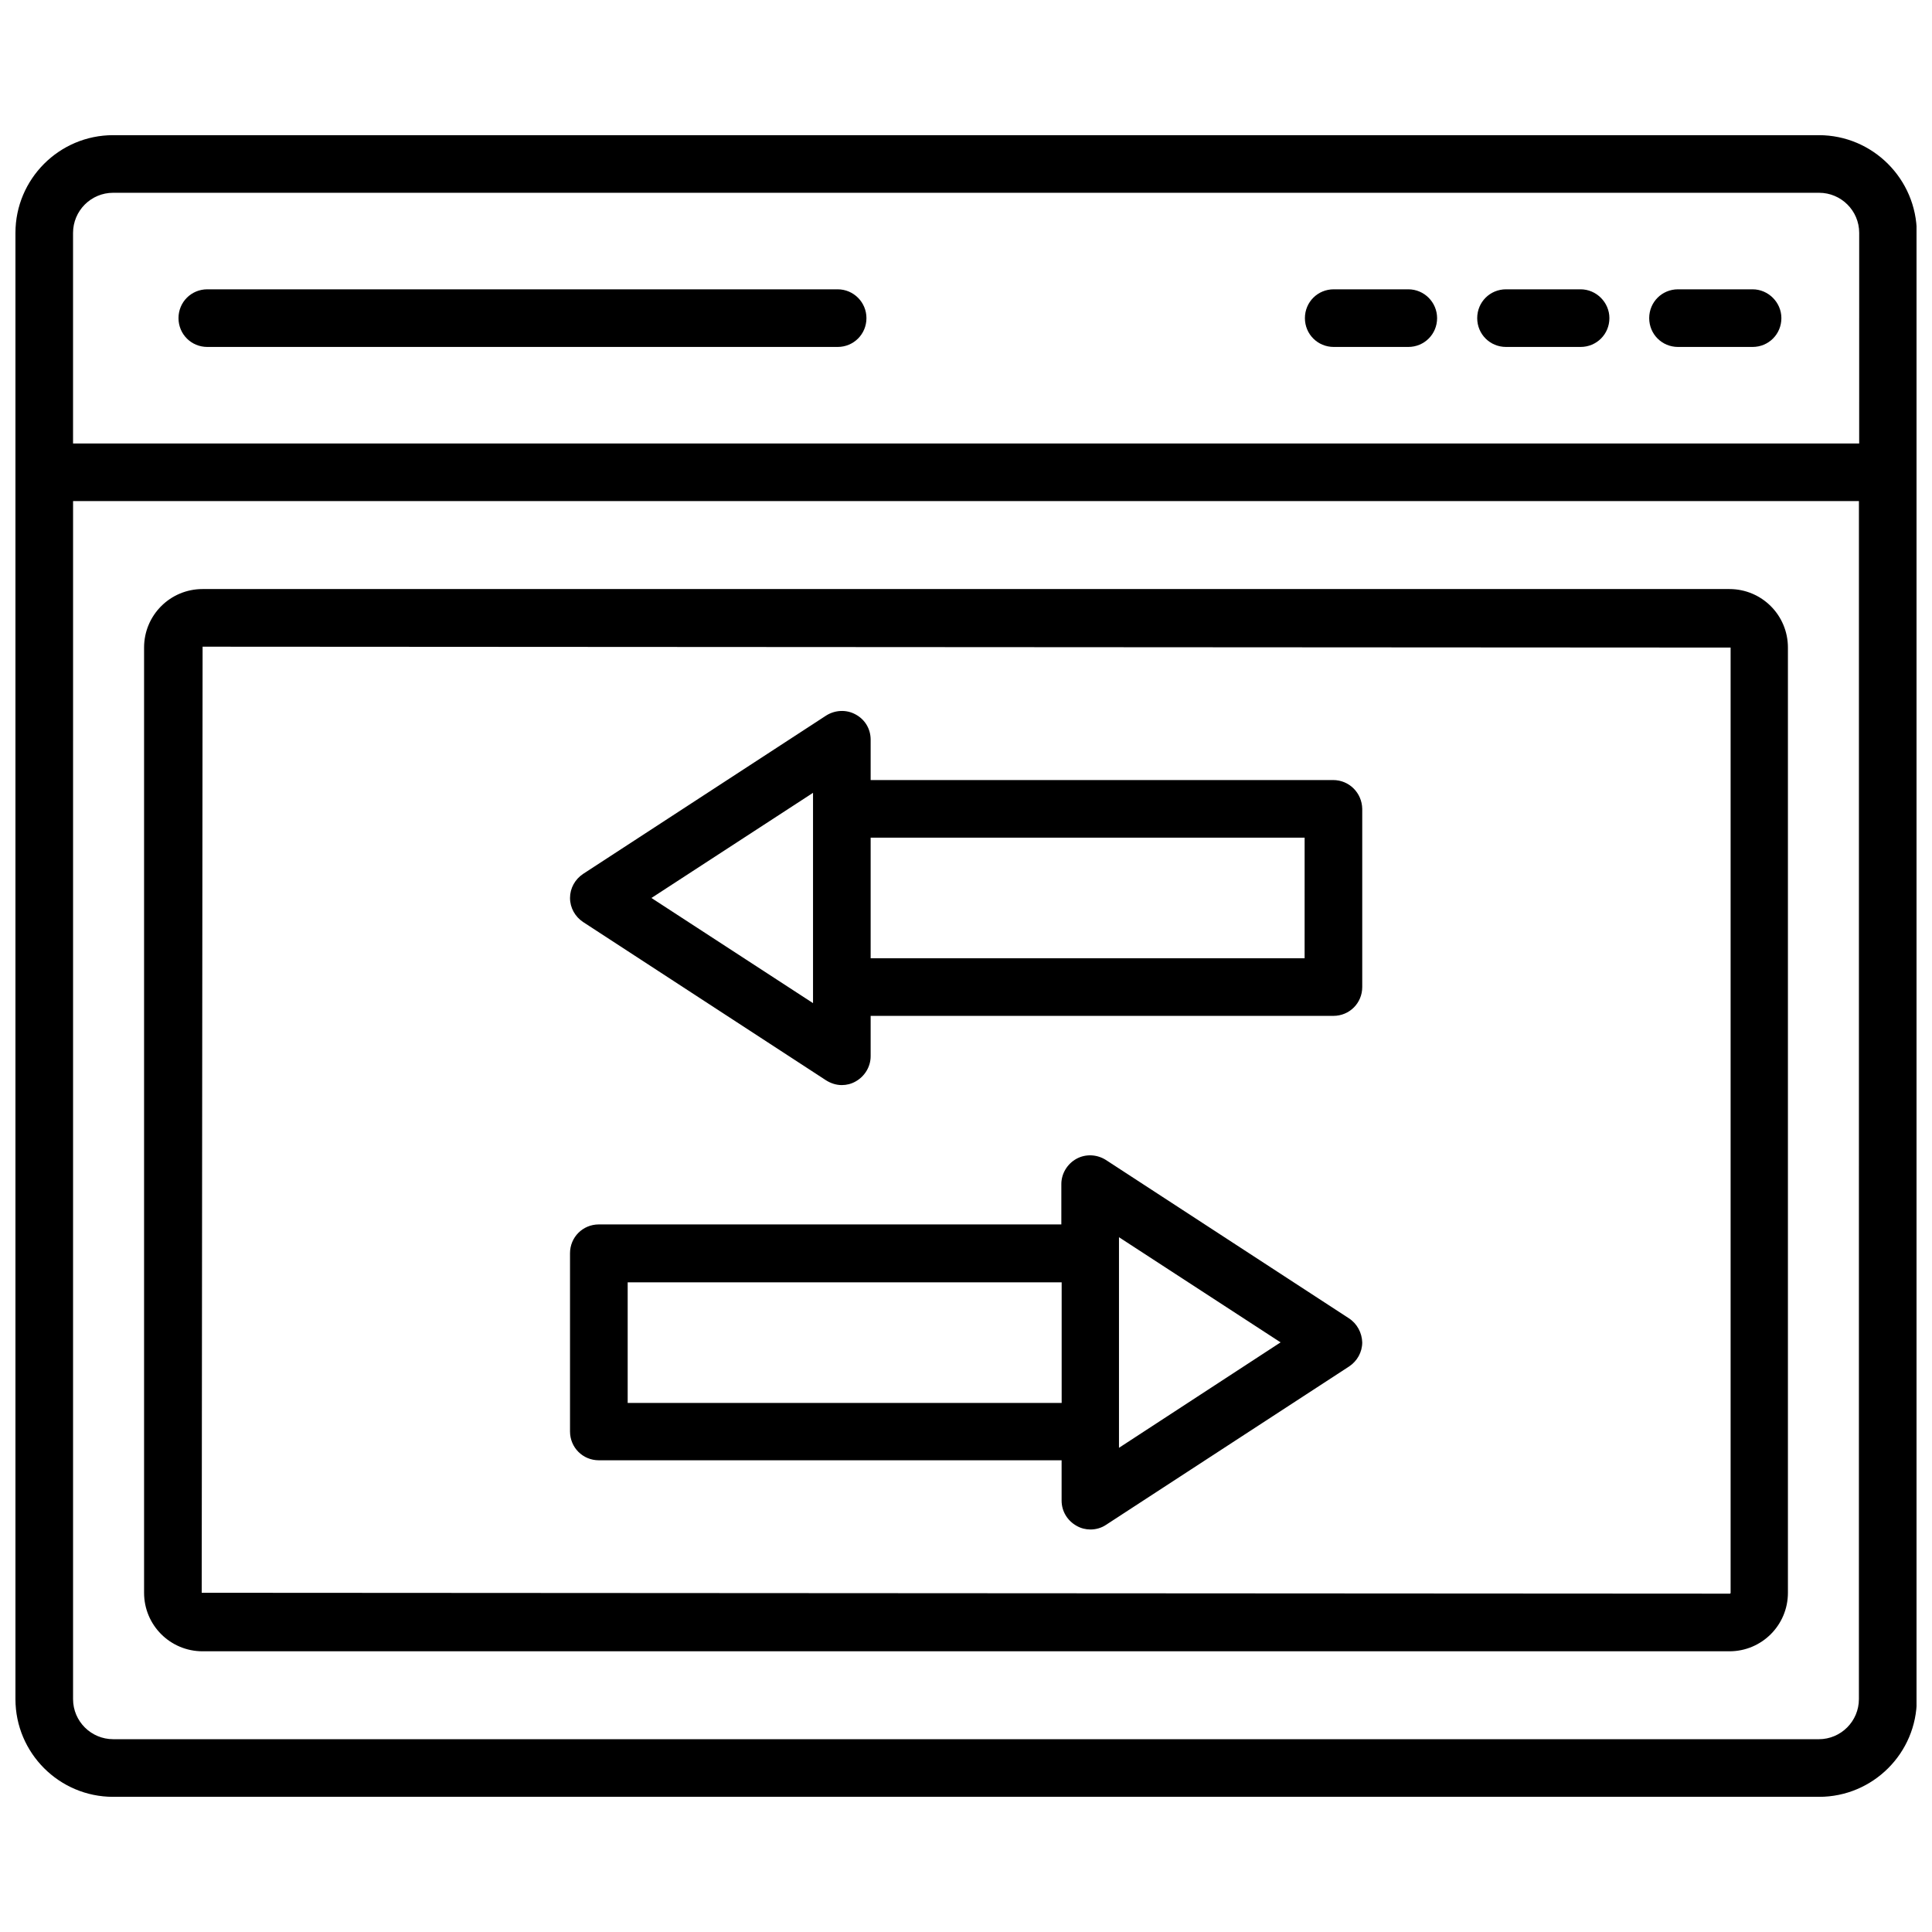 <?xml version="1.0" encoding="UTF-8"?>
<!-- Uploaded to: ICON Repo, www.svgrepo.com, Generator: ICON Repo Mixer Tools -->
<svg width="800px" height="800px" version="1.1" viewBox="144 144 512 512" xmlns="http://www.w3.org/2000/svg">
 <defs>
  <clipPath id="a">
   <path d="m148.09 179h503.81v442h-503.81z"/>
  </clipPath>
 </defs>
 <g clip-path="url(#a)">
  <path d="m626 179.82h-452.01c-14.328 0-25.898 11.652-25.898 25.902v388.56c0 14.25 11.57 25.898 25.898 25.898h452.09c14.25 0 25.898-11.57 25.898-25.898v-388.56c-0.078-14.25-11.648-25.902-25.977-25.902zm10.629 414.46c0 5.824-4.723 10.629-10.629 10.629l-452.01-0.004c-5.824 0-10.629-4.723-10.629-10.629l0.004-317.48h473.27zm0-332.75h-473.27v-55.812c0-5.824 4.723-10.629 10.629-10.629h452.09c5.824 0 10.629 4.723 10.629 10.629l-0.004 55.812z"/>
 </g>
 <path d="m365.99 220.67h-167.05c-4.25 0-7.637 3.387-7.637 7.637s3.387 7.637 7.637 7.637h167.04c4.25 0 7.637-3.387 7.637-7.637 0.004-4.172-3.383-7.637-7.633-7.637z"/>
 <path d="m517.21 220.67h-19.758c-4.25 0-7.637 3.387-7.637 7.637s3.387 7.637 7.637 7.637h19.758c4.25 0 7.637-3.387 7.637-7.637-0.004-4.172-3.387-7.637-7.637-7.637z"/>
 <path d="m562.87 220.67h-19.758c-4.25 0-7.637 3.387-7.637 7.637s3.387 7.637 7.637 7.637h19.758c4.25 0 7.637-3.387 7.637-7.637 0-4.172-3.465-7.637-7.637-7.637z"/>
 <path d="m608.45 220.67h-19.758c-4.25 0-7.637 3.387-7.637 7.637s3.387 7.637 7.637 7.637h19.758c4.25 0 7.637-3.387 7.637-7.637 0-4.172-3.465-7.637-7.637-7.637z"/>
 <path d="m197.69 581.61h404.62c8.582 0 15.508-6.926 15.508-15.508v-250.49c0-8.582-6.926-15.508-15.508-15.508h-404.62c-8.582 0-15.508 6.926-15.508 15.508v250.49c0 8.582 6.926 15.508 15.508 15.508zm0-266.23 404.94 0.234v250.49c0 0.156-0.078 0.234-0.234 0.234l-404.94-0.234z"/>
 <path d="m497.3 350.72h-122.57v-10.707c0-2.832-1.496-5.352-4.016-6.691-2.441-1.34-5.434-1.18-7.793 0.316l-64.395 41.957c-2.125 1.418-3.465 3.777-3.465 6.375s1.34 4.961 3.465 6.375l64.395 41.957c1.258 0.789 2.676 1.258 4.172 1.258 1.258 0 2.519-0.316 3.621-0.945 2.441-1.34 4.016-3.938 4.016-6.691v-10.707h122.64c4.25 0 7.637-3.387 7.637-7.637v-47.23c-0.078-4.242-3.465-7.629-7.715-7.629zm-137.84 59.121-42.824-27.867 42.824-27.867zm130.2-11.887h-114.93v-31.961h115.01l-0.004 31.961z"/>
 <path d="m501.47 493.36-64.395-41.957c-2.363-1.496-5.352-1.652-7.793-0.316-2.441 1.34-4.016 3.938-4.016 6.691v10.707h-122.57c-4.25 0-7.637 3.387-7.637 7.637v47.23c0 4.25 3.387 7.637 7.637 7.637h122.64v10.707c0 2.832 1.574 5.352 4.016 6.691 1.102 0.629 2.363 0.945 3.621 0.945 1.418 0 2.914-0.395 4.172-1.258l64.395-41.957c2.125-1.418 3.465-3.777 3.465-6.375-0.078-2.523-1.34-4.965-3.543-6.383zm-76.199 22.438h-114.93v-31.961h115.01v31.961zm15.27 11.887v-55.812l42.824 27.867z"/>
</svg>